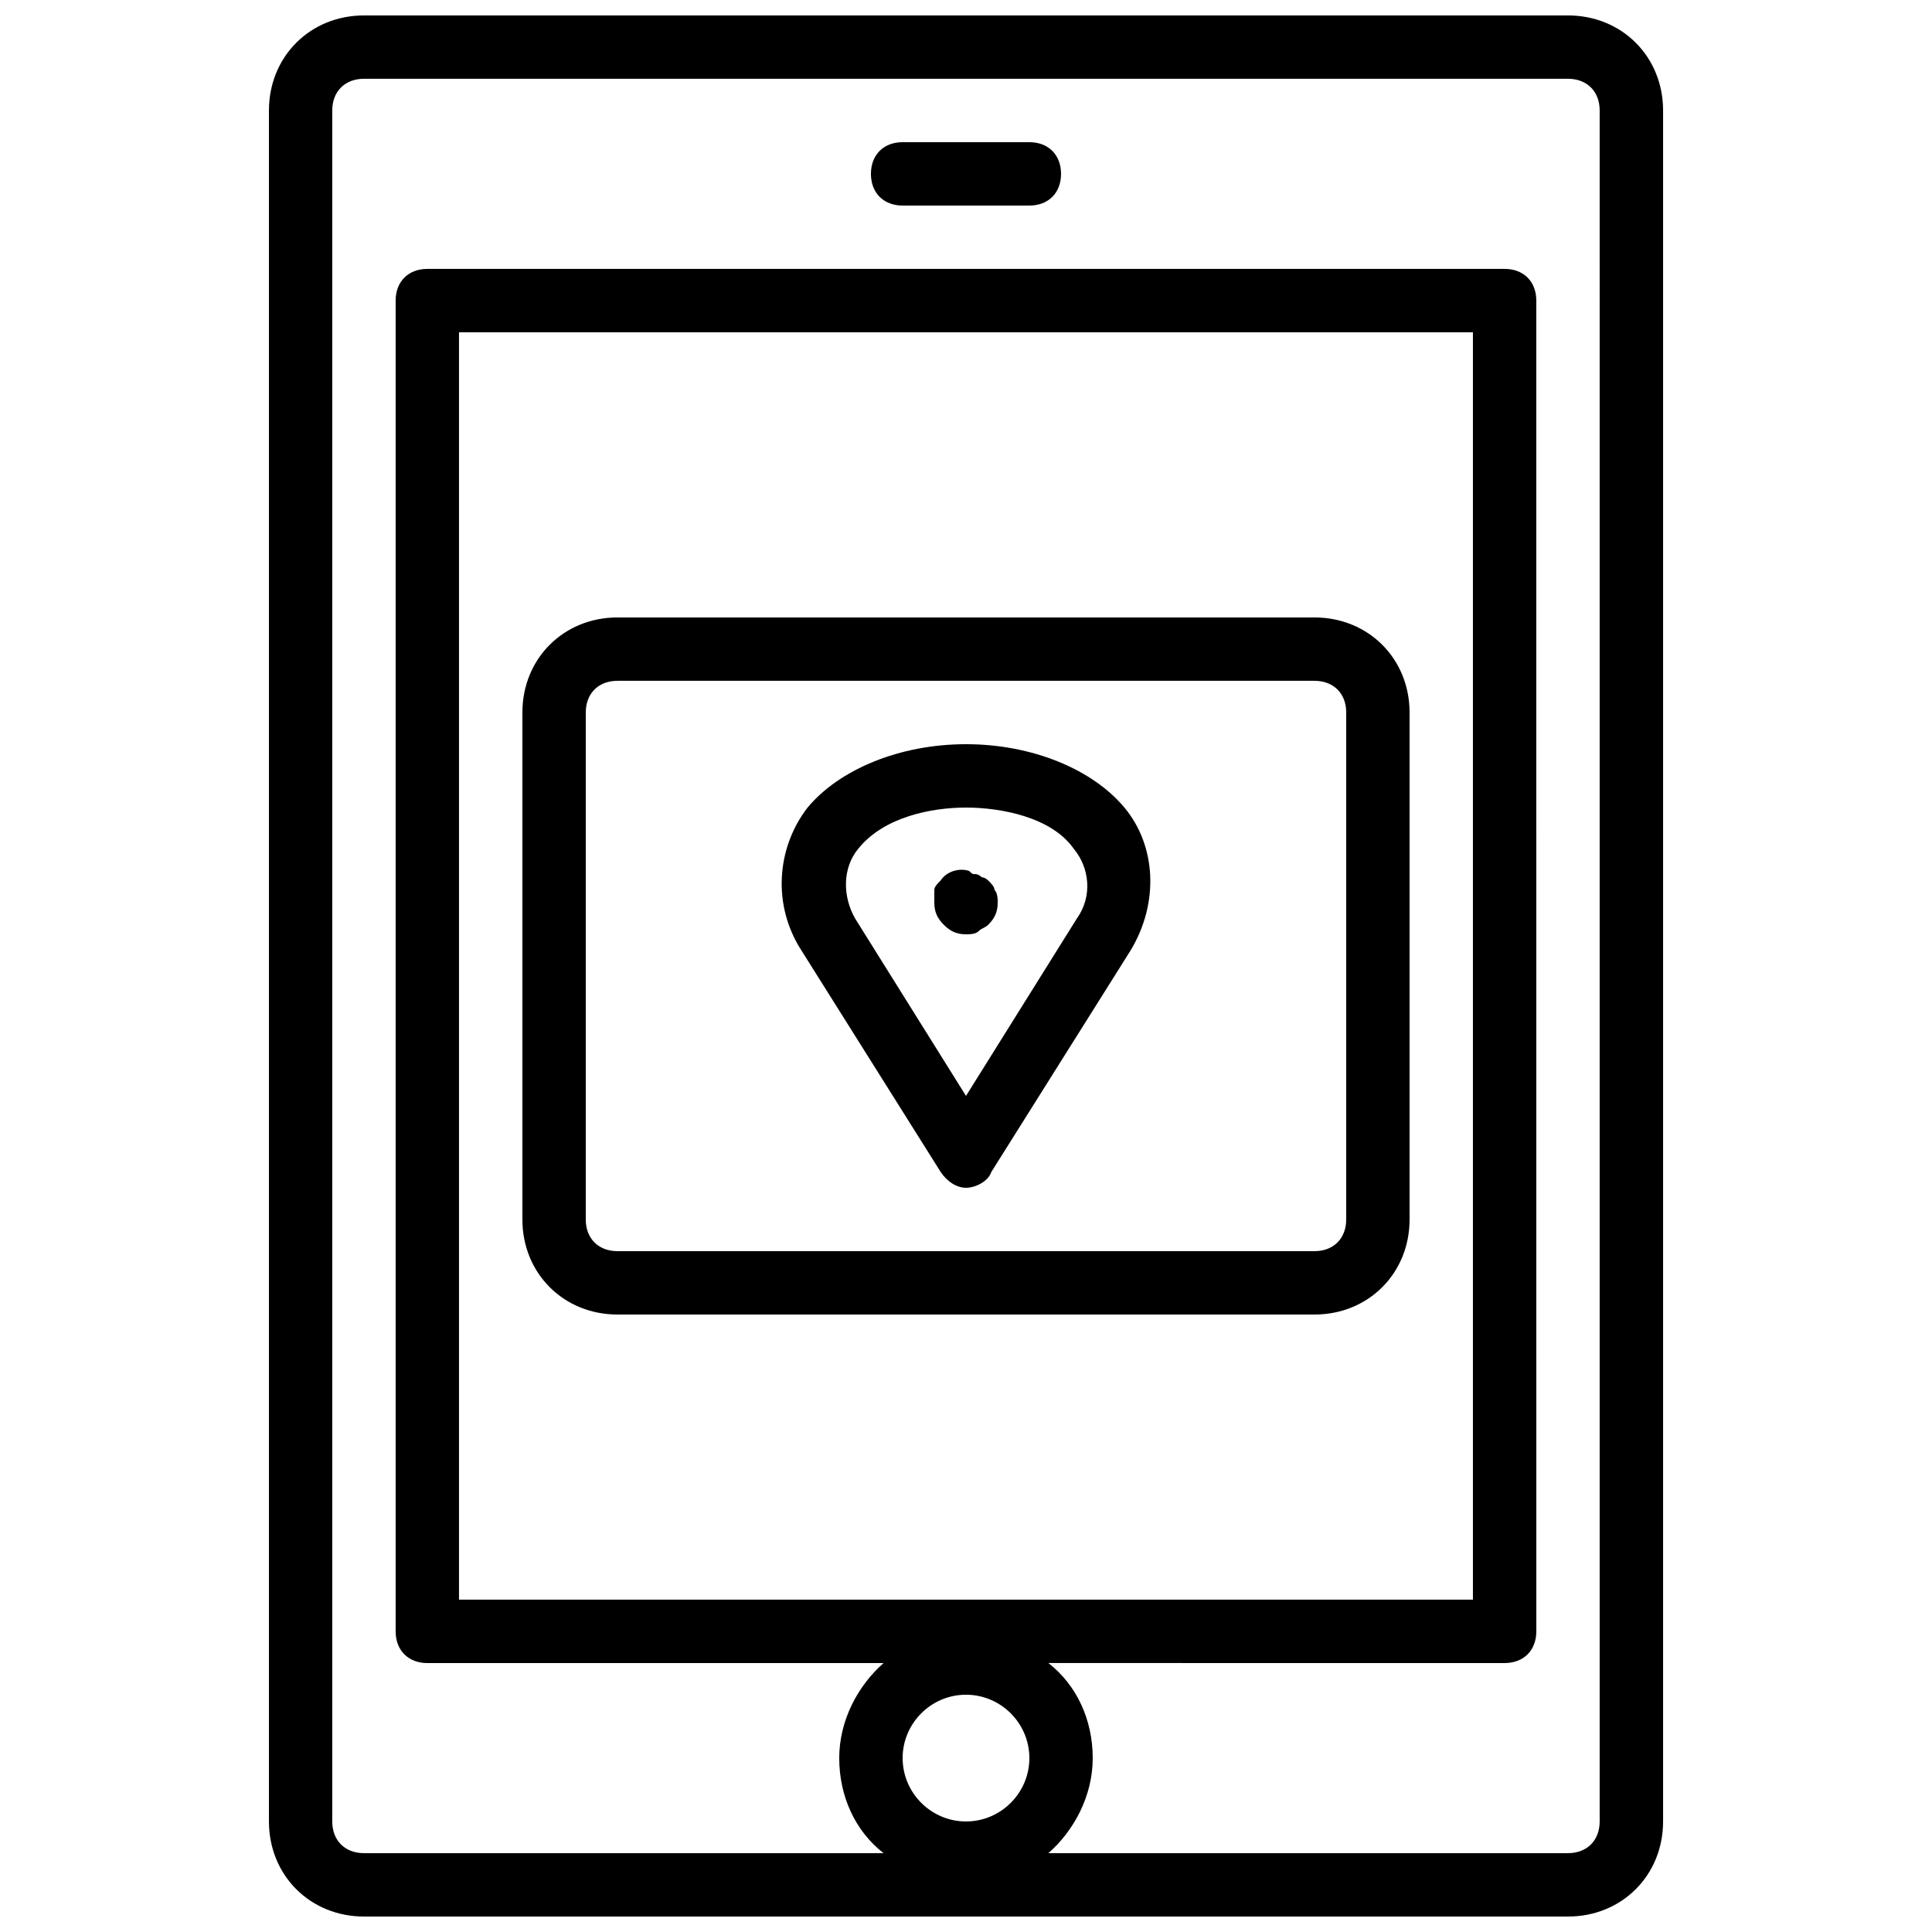 <?xml version="1.0" encoding="UTF-8"?>
<!-- Uploaded to: SVG Repo, www.svgrepo.com, Generator: SVG Repo Mixer Tools -->
<svg width="800px" height="800px" version="1.1" viewBox="144 144 512 512" xmlns="http://www.w3.org/2000/svg">
 <defs>
  <clipPath id="a">
   <path d="m215 148.09h370v503.81h-370z"/>
  </clipPath>
 </defs>
 <g clip-path="url(#a)">
  <path d="m559.54 148.09h-319.08c-14.273 0-25.188 10.914-25.188 25.191v453.43c0 14.273 10.914 25.191 25.191 25.191h319.08c14.273 0 25.191-10.914 25.191-25.191v-453.43c0-14.277-10.918-25.191-25.191-25.191zm-159.54 445.03c9.238 0 16.793 7.559 16.793 16.793 0 9.238-7.559 16.793-16.793 16.793-9.238 0-16.793-7.559-16.793-16.793-0.004-9.234 7.555-16.793 16.793-16.793zm167.93 33.586c0 5.039-3.359 8.398-8.398 8.398h-137.7c6.719-5.879 11.754-15.113 11.754-25.191s-4.199-19.312-11.754-25.191l120.91 0.004c5.039 0 8.398-3.359 8.398-8.398l-0.004-352.67c0-5.039-3.359-8.398-8.398-8.398l-285.49 0.004c-5.039 0-8.398 3.359-8.398 8.398v352.67c0 5.039 3.359 8.398 8.398 8.398h120.91c-6.719 5.879-11.754 15.113-11.754 25.191s4.199 19.312 11.754 25.191l-137.71-0.008c-5.039 0-8.398-3.359-8.398-8.398l0.004-453.43c0-5.039 3.359-8.398 8.398-8.398h319.08c5.039 0 8.398 3.359 8.398 8.398zm-302.29-58.777v-335.87h268.7v335.87z"/>
 </g>
 <path d="m416.79 181.68h-33.586c-5.039 0-8.398 3.359-8.398 8.398s3.359 8.398 8.398 8.398h33.586c5.039 0 8.398-3.359 8.398-8.398-0.004-5.039-3.359-8.398-8.398-8.398z"/>
 <path d="m492.36 307.63h-184.73c-14.273 0-25.191 10.914-25.191 25.191v134.35c0 14.273 10.914 25.191 25.191 25.191h184.73c14.273 0 25.191-10.914 25.191-25.191v-134.35c0-14.273-10.918-25.191-25.191-25.191zm8.398 159.54c0 5.039-3.359 8.398-8.398 8.398h-184.73c-5.039 0-8.398-3.359-8.398-8.398l0.004-134.35c0-5.039 3.359-8.398 8.398-8.398h184.73c5.039 0 8.398 3.359 8.398 8.398z"/>
 <path d="m400 341.22c-17.633 0-33.586 6.719-41.984 16.793-8.398 10.914-9.238 26.031-1.68 37.785l36.945 58.777c1.68 2.519 4.199 4.199 6.719 4.199s5.879-1.68 6.719-4.199l36.945-58.777c7.559-12.594 6.719-27.711-1.68-37.785-8.398-10.078-24.352-16.793-41.984-16.793zm29.387 46.18-29.387 47.023-29.391-47.023c-3.359-5.879-3.359-13.434 0.84-18.473 6.719-8.398 19.312-10.914 28.551-10.914s22.672 2.519 28.551 10.914c4.195 5.039 5.035 12.598 0.836 18.473z"/>
 <path d="m405.88 377.33s-0.84-0.84-1.68-0.84c0 0-0.84-0.84-1.68-0.84s-0.84 0-1.68-0.84c-2.519-0.84-5.879 0-7.559 2.519-0.84 0.84-1.68 1.68-1.68 2.519 0.004 0.84 0.004 2.516 0.004 3.356 0 2.519 0.84 4.199 2.519 5.879 1.68 1.68 3.359 2.519 5.879 2.519 0.84 0 2.519 0 3.359-0.84 0.84-0.84 1.68-0.84 2.519-1.68 1.68-1.68 2.519-3.359 2.519-5.879 0-0.84 0-2.519-0.84-3.359-0.004-0.836-0.844-1.676-1.684-2.516z"/>
</svg>